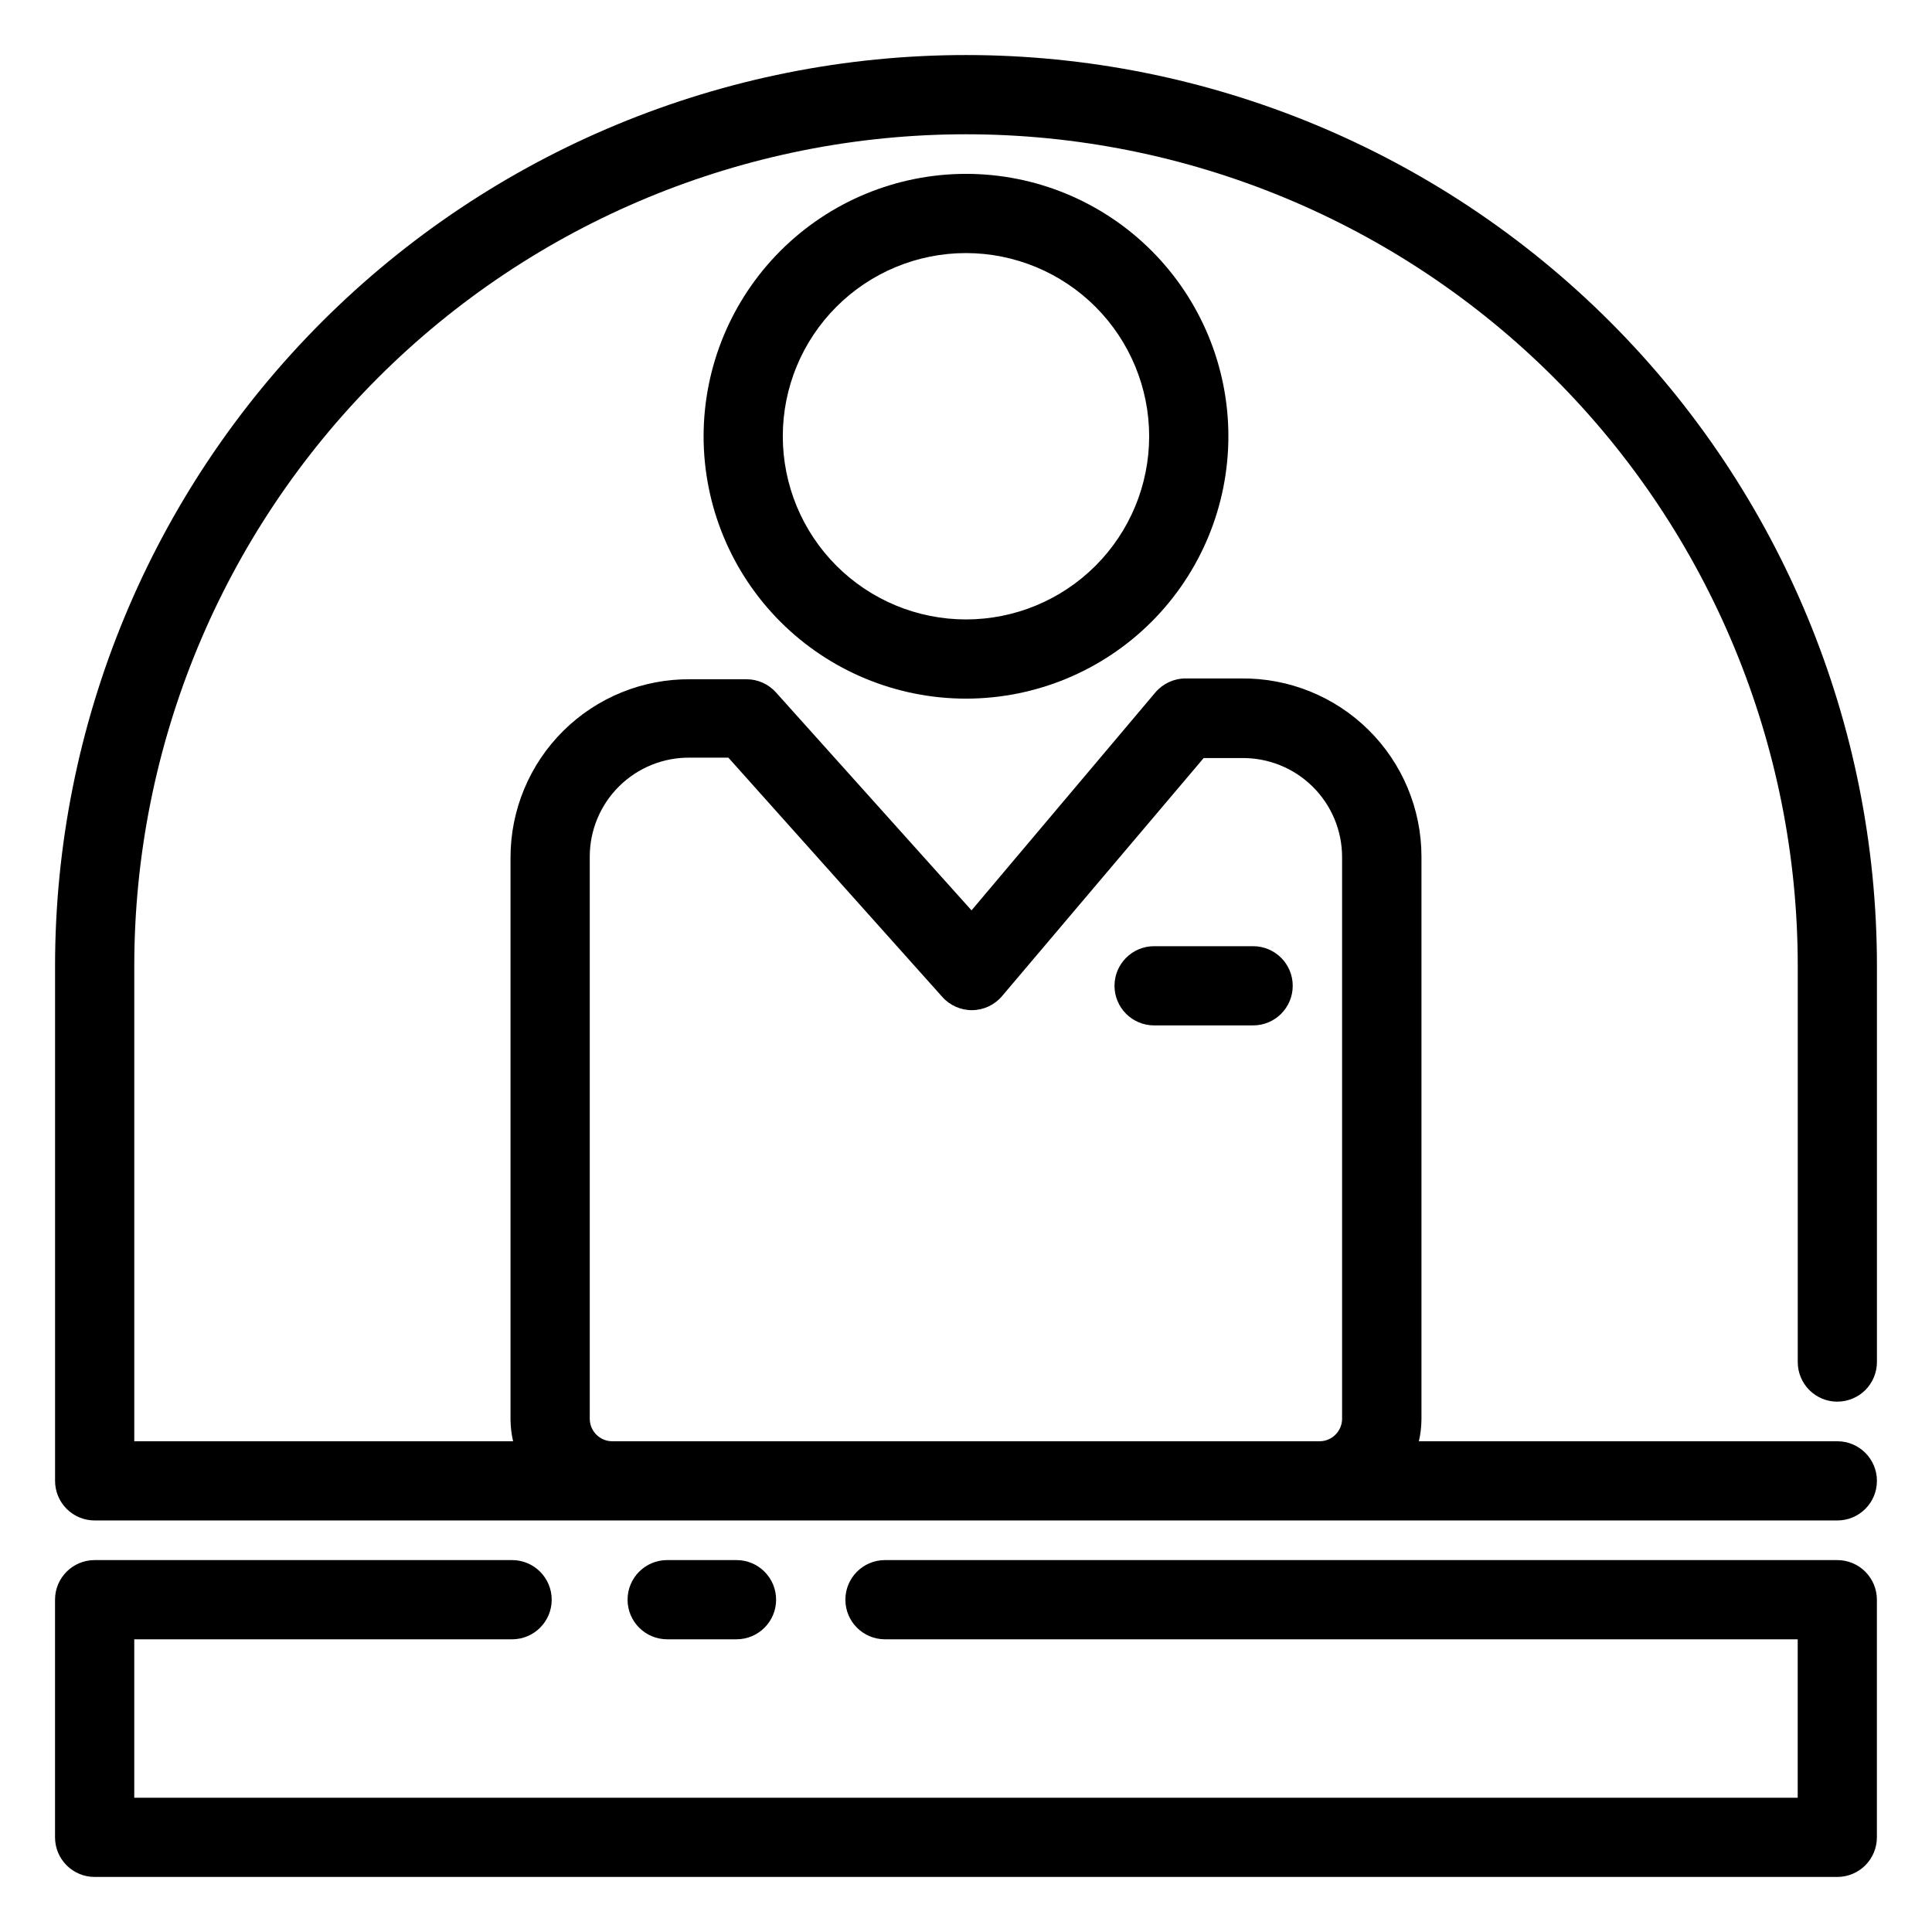 <?xml version="1.0" encoding="UTF-8"?>
<!-- Uploaded to: ICON Repo, www.svgrepo.com, Generator: ICON Repo Mixer Tools -->
<svg fill="#000000" width="800px" height="800px" version="1.1" viewBox="144 144 512 512" xmlns="http://www.w3.org/2000/svg">
 <g>
  <path d="m630.91 515.45c2.785 0 5.453-1.105 7.422-3.074 1.969-1.965 3.074-4.637 3.074-7.422v-104.96c0-64.027-25.434-125.43-70.707-170.7-45.273-45.273-106.68-70.707-170.7-70.707-64.027 0-125.43 25.434-170.7 70.707s-70.707 106.68-70.707 170.7v136.45c0 2.785 1.105 5.453 3.074 7.422s4.637 3.074 7.422 3.074h461.82c5.797 0 10.496-4.699 10.496-10.496 0-5.797-4.699-10.496-10.496-10.496h-110.89c0.441-1.91 0.668-3.863 0.684-5.824v-149.09c0-12.609-5.039-24.695-14-33.566-8.961-8.875-21.098-13.793-33.703-13.668h-14.852c-3.078 0.012-5.996 1.375-7.981 3.727l-48.703 57.727-51.797-57.727h0.004c-1.988-2.231-4.832-3.512-7.82-3.516h-14.852c-12.609-0.125-24.746 4.793-33.707 13.664-8.957 8.871-14 20.957-14 33.566v148.89c0.016 1.961 0.242 3.914 0.684 5.824h-100.39v-125.95c0-58.461 23.223-114.52 64.559-155.86s97.398-64.559 155.86-64.559c58.457 0 114.52 23.223 155.86 64.559 41.336 41.336 64.559 97.398 64.559 155.86v104.96c0 2.785 1.105 5.457 3.074 7.422 1.969 1.969 4.641 3.074 7.422 3.074zm-330.62 4.672v-149.09c0-7.043 2.828-13.789 7.852-18.727 5.023-4.934 11.82-7.641 18.863-7.516h10.023l56.68 63.395h-0.004c2.023 2.273 4.938 3.559 7.981 3.519 3.039-0.043 5.91-1.402 7.871-3.727l53.426-63.082h9.973-0.004c7.043-0.125 13.836 2.582 18.859 7.516 5.027 4.934 7.856 11.684 7.856 18.723v148.99c-0.086 3.262-2.773 5.856-6.035 5.824h-187.25c-3.285 0.059-6.004-2.539-6.09-5.824z"/>
  <path d="m330.46 259.61c0 18.441 7.328 36.129 20.367 49.172 13.043 13.039 30.727 20.363 49.172 20.363 18.441 0 36.129-7.324 49.168-20.363 13.039-13.043 20.367-30.73 20.367-49.172 0-18.441-7.328-36.129-20.367-49.168-13.039-13.043-30.727-20.367-49.168-20.367-18.438 0.012-36.117 7.344-49.156 20.383-13.035 13.035-20.367 30.715-20.383 49.152zm118.08 0c0 12.875-5.113 25.223-14.219 34.328-9.105 9.102-21.449 14.219-34.324 14.219s-25.223-5.117-34.328-14.219c-9.102-9.105-14.219-21.453-14.219-34.328s5.117-25.223 14.219-34.324c9.105-9.105 21.453-14.219 34.328-14.219 12.867 0.012 25.207 5.133 34.309 14.234 9.102 9.102 14.219 21.438 14.234 34.309z"/>
  <path d="m476.09 394.75h-26.238c-5.797 0-10.496 4.699-10.496 10.496s4.699 10.496 10.496 10.496h26.238c5.797 0 10.496-4.699 10.496-10.496s-4.699-10.496-10.496-10.496z"/>
  <path d="m630.91 557.44h-252.38c-5.797 0-10.496 4.699-10.496 10.496s4.699 10.496 10.496 10.496h241.88v41.984h-440.83v-41.984h100.13c5.797 0 10.496-4.699 10.496-10.496s-4.699-10.496-10.496-10.496h-110.63c-5.797 0-10.496 4.699-10.496 10.496v62.977c0 2.785 1.105 5.453 3.074 7.422s4.637 3.074 7.422 3.074h461.82c2.785 0 5.453-1.105 7.422-3.074s3.074-4.637 3.074-7.422v-62.977c0-2.781-1.105-5.453-3.074-7.422s-4.637-3.074-7.422-3.074z"/>
  <path d="m339.18 578.43c5.797 0 10.496-4.699 10.496-10.496s-4.699-10.496-10.496-10.496h-18.371c-5.797 0-10.496 4.699-10.496 10.496s4.699 10.496 10.496 10.496z"/>
 </g>
</svg>